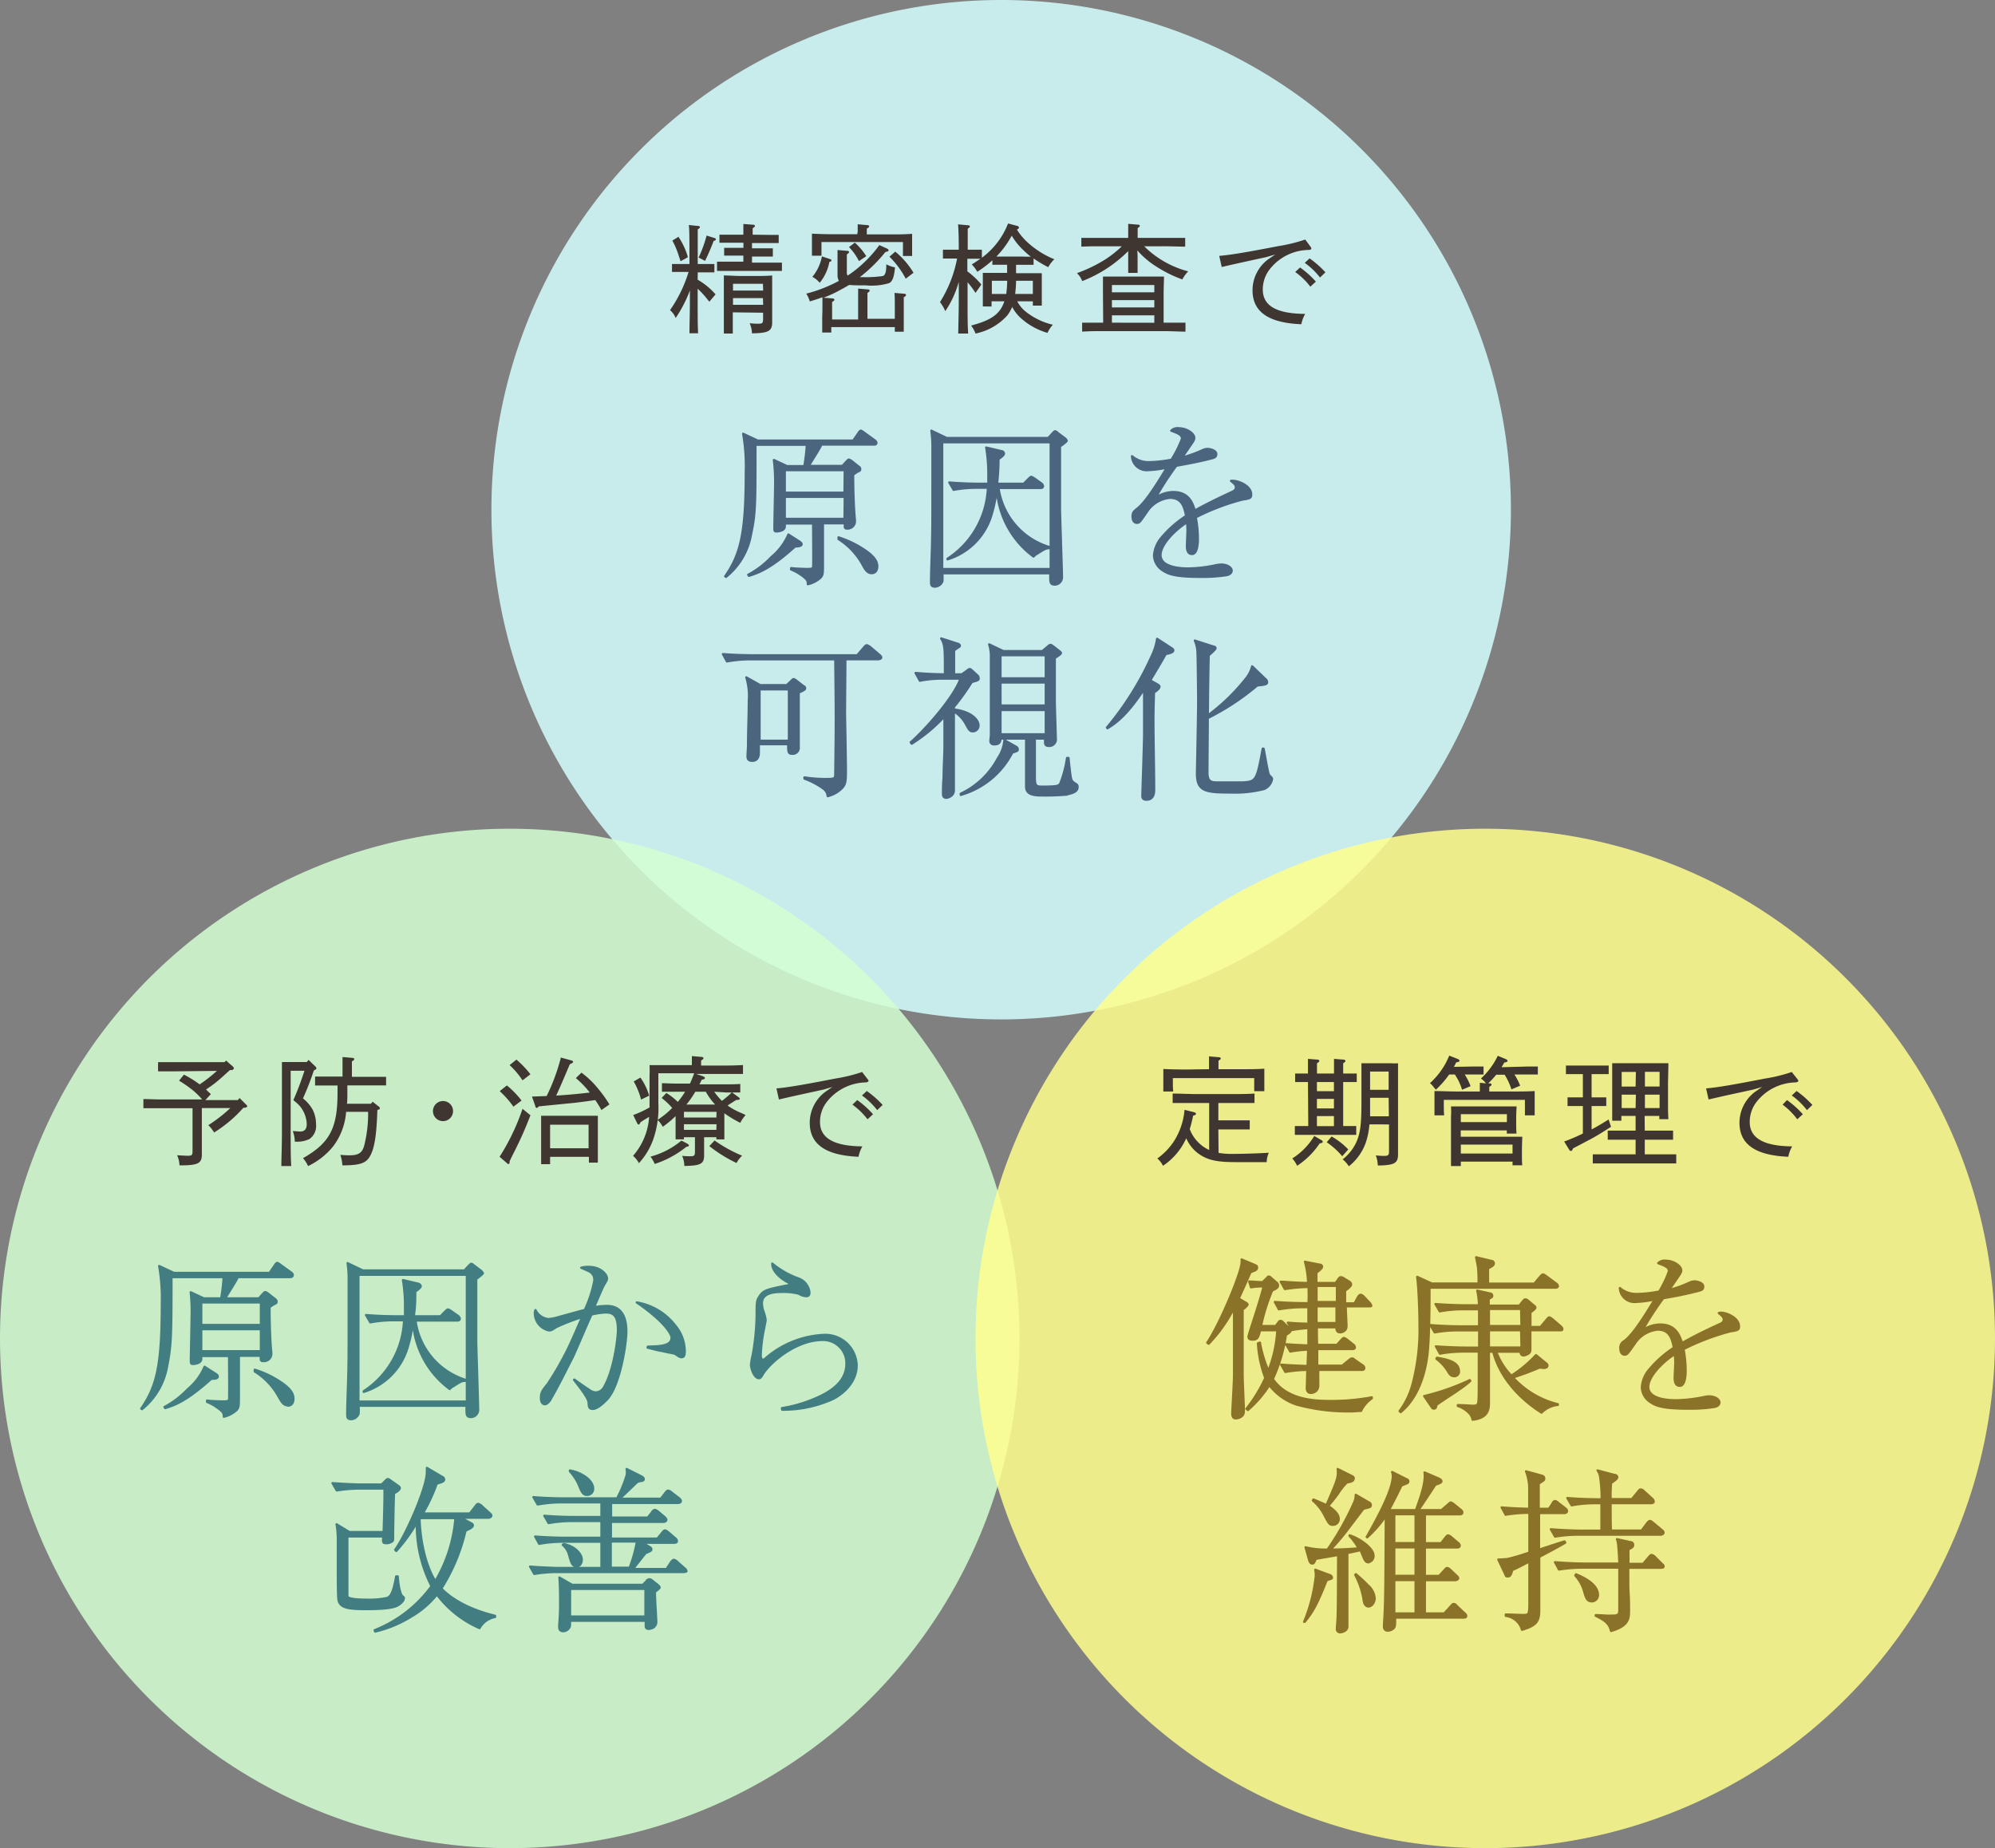 <svg xmlns="http://www.w3.org/2000/svg" viewBox="0 0 272 252"><rect x="0" y="0" width="272" height="252" fill="#808080" stroke="none"/><defs><style>.cls-1{fill:#d5ffff;}.cls-1,.cls-4,.cls-6{opacity:0.85;}.cls-2{fill:#403631;}.cls-3{fill:#4a657d;stroke:#4a657d;}.cls-3,.cls-5,.cls-7{stroke-linecap:round;stroke-linejoin:round;stroke-width:0.3px;}.cls-4{fill:#d4ffd2;}.cls-5{fill:#427d81;stroke:#427d81;}.cls-6{fill:#ffff8d;}.cls-7{fill:#8a7228;stroke:#8a7228;}</style></defs><g id="レイヤー_2" data-name="レイヤー 2"><g id="img"><path class="cls-1" d="M206,69.5A69.5,69.5,0,1,1,136.5,0,69.5,69.5,0,0,1,206,69.5Z"/><path class="cls-2" d="M95.12,38.14a9.31,9.31,0,0,1,2.44,2l-.85,1-.26-.32a11.82,11.82,0,0,0-1.33-1.45v1.37c0,2.34,0,3.47.06,4.7H94c0-1,.06-2.63.06-4.7V39.6a17.52,17.52,0,0,1-1.94,3.76,2.66,2.66,0,0,0-.77-1.07,18.44,18.44,0,0,0,2.53-5.21H92.9c-.53,0-.83,0-1.28,0V36c.37,0,.95,0,1.28,0H94v-.58c0-2.64,0-4.23-.09-4.74l1.26.13c.17,0,.25.06.25.16s-.08.18-.29.3c0,.57,0,.57,0,4.15V36h1c.48,0,.72,0,1.27,0v1.14l-1.27,0h-1ZM92.5,32.29a9.71,9.71,0,0,1,1.29,2.78l-1,.55L92.58,35a11.53,11.53,0,0,0-.91-2.2Zm4.9.16c.13,0,.21.12.21.2s-.08.12-.32.22a28.88,28.88,0,0,1-1.16,2.7l-.88-.45a17.89,17.89,0,0,0,1.09-3Zm7.51-.42h1.26v1.11c-.33,0-.83,0-1.26,0h-2.38v.72h1.56c.48,0,.72,0,1.28,0v1.12c-.34,0-.85,0-1.28,0h-1.56v.83H105c.64,0,.93,0,1.61,0v1.13c-.45,0-1.13,0-1.61,0H99.35c-.63,0-.92,0-1.59,0V35.68c.45,0,1.12,0,1.59,0h2v-.83H100c-.53,0-.84,0-1.27,0V33.79l1.27,0h1.36V33.1h-2c-.53,0-.83,0-1.27,0V32h3.26c0-.67,0-1.17,0-1.46l1.31.1c.17,0,.27.08.27.16s-.08.19-.31.32V32Zm-5,10.56v2.89H98.69c0-.62,0-2.13,0-3.13V40.7c0-2.64,0-2.64,0-3.14.63,0,1.55.07,2.4.07h1.81c1,0,1.61,0,2.38-.07,0,.42,0,.42,0,2.52v2c0,.27,0,1.16,0,1.65v.21c0,1.21-.51,1.48-2.76,1.51a3.61,3.61,0,0,0-.31-1.38,9.36,9.36,0,0,0,1.13.07c.62,0,.7-.08.7-.68v-.82Zm4.11-3.89H99.94v.92h4.11Zm0,1.95H99.94v.91h4.11Z"/><path class="cls-2" d="M112.13,42.37c0-.86,0-1.39,0-1.84-.48.18-1,.36-1.73.57a3.28,3.28,0,0,0-.48-1.06,19.54,19.54,0,0,0,4.45-1.74,1.65,1.65,0,0,1-.18-.83V35.59c0-1,0-1,0-1.5l1.28.11c.2,0,.29.07.29.16s-.08.18-.3.33V37.1a.74.74,0,0,0,.11.48,16.85,16.85,0,0,0,4.32-4.16l1,.45c.19.09.26.16.26.25s0,.16-.43.24a20.87,20.87,0,0,1-3.49,3.43h.42a16.86,16.86,0,0,0,2.7-.15c.35-.11.49-.56.49-1.6v0a4.22,4.22,0,0,0,1.19.42c-.14,1.36-.34,1.91-.82,2.15a8.31,8.31,0,0,1-3.15.3c-1,0-1.75,0-2.29-.06-.42.26-.86.5-1.31.74a16.1,16.1,0,0,1-2.18,1l1.2.1c.2,0,.28.08.28.18s-.08.17-.31.3v2.39H117V41.76c0-1.18,0-2,0-2.41l1.3.11c.17,0,.27.06.27.16s-.08.18-.3.32v3.53H122V42.11c0-1,0-1.74-.05-2.17l1.31.11c.17,0,.27.08.27.18s-.08.18-.31.3V43c0,1,0,1.8,0,2.23H122V44.6h-8.66v.74H112.1c0-.52,0-1.33,0-2.07Zm4.81-10.79c0-.51,0-.75,0-1l1.25.11c.21,0,.31.06.31.18s-.1.17-.32.3v.79h3c1.35,0,2.12,0,3.18-.08,0,.58,0,.88,0,1.24v.38c0,.45,0,.82,0,1.4h-1.25V33H112v1.87H110.7c0-.52,0-1,0-1.4V33.1c0-.37,0-.63,0-1.24.82.05,2.09.08,3.18.08h3Zm-3.73,3.76c.09,0,.14.09.14.17s0,.14-.27.2a6.31,6.31,0,0,1-1.32,2.85,3.32,3.32,0,0,0-1-.81,6.15,6.15,0,0,0,1.3-2.79Zm3.34-2.26a8.88,8.88,0,0,1,1.56,1.85l-1,.67a7.62,7.62,0,0,0-1.36-1.91ZM123.49,38A12.36,12.36,0,0,0,121.27,35l.79-.69a11.18,11.18,0,0,1,2.49,2.88Z"/><path class="cls-2" d="M138.69,41.08a4.49,4.49,0,0,0,1.27,1.5,9.38,9.38,0,0,0,3.59,1.7,4.09,4.09,0,0,0-.73,1.11,9.11,9.11,0,0,1-3.75-2.12A5.6,5.6,0,0,1,138,41.85a4.87,4.87,0,0,1-.69,1.19A7.93,7.93,0,0,1,133,45.48a4,4,0,0,0-.6-1.09c2.14-.56,3.3-1.19,4-2.2a4.09,4.09,0,0,0,.53-1.11h-1.74v.71H134c0-.37,0-.92,0-1.71V38.62c0-.69,0-1,0-1.41.56,0,1.06,0,1.76,0h1.55V36.1h-.74c-.53,0-.84,0-1.27,0v-.61a14.27,14.27,0,0,1-2.06,1.57,4.17,4.17,0,0,0-.75-1c.41-.26.81-.52,1.19-.78h-1.79V37a10.66,10.66,0,0,1,1.91,1.8L133,39.94a11.84,11.84,0,0,0-1.08-1.45v2.3c0,2.4,0,3.49.08,4.69h-1.35c0-1,.07-2.62.07-4.69V38.43a13.66,13.66,0,0,1-1.84,4,5.88,5.88,0,0,0-.72-1.24,17.13,17.13,0,0,0,2.33-5.94h-1.93v-1.2c.36,0,.94,0,1.27,0h.89c0-1.9-.05-3-.1-3.46l1.38.13c.15,0,.23.06.23.16s-.07.16-.29.31c0,.48,0,.54,0,2.86h.66c.48,0,.72,0,1.27,0v1.09a10.51,10.51,0,0,0,3.57-4.67l1.2.32c.15,0,.29.16.29.25s-.14.23-.29.25a8.47,8.47,0,0,0,1.64,1.92,12.2,12.2,0,0,0,3.47,2.14,4.16,4.16,0,0,0-.83,1.08,15.75,15.75,0,0,1-2-1.19v.87c-.34,0-.85,0-1.29,0h-1.1v1.14h1.73c.79,0,1.14,0,1.78,0,0,.29,0,.91,0,1.41V40c0,.85,0,1.25,0,1.67h-1.22v-.58Zm-1.5-1a13.74,13.74,0,0,0,.13-1.8h-2.09v1.8ZM139.63,35h.92a9.57,9.57,0,0,1-1-.87,8.65,8.65,0,0,1-1.61-2,12.46,12.46,0,0,1-1.7,2.43c-.13.14-.26.29-.39.42h3.76Zm1.19,3.28h-2.29c0,.59-.05,1.2-.12,1.8h2.41Z"/><path class="cls-2" d="M155.1,34.85c0,1.07,0,1.89,0,2.36h-1.28c0-.56,0-1.33,0-2.36v-.61a18.13,18.13,0,0,1-6.27,4.09,2.88,2.88,0,0,0-.72-1.09,18.88,18.88,0,0,0,3.18-1.46,14,14,0,0,0,2.94-2.2h-2.65c-1.19,0-1.7,0-2.87.05V32.44c.65,0,2,0,2.87,0h3.52c0-.91,0-1.55,0-1.92l1.3.11c.2,0,.28.06.28.16s-.08.18-.29.31c0,.3,0,.65,0,1.34h3.6c1.17,0,1.88,0,2.88,0v1.19c-.76,0-2-.05-2.88-.05H156A13.24,13.24,0,0,0,162,37a5.19,5.19,0,0,0-.8,1.1,17.14,17.14,0,0,1-3.46-1.7,11.71,11.71,0,0,1-2.68-2.26Zm-4.72,5.41c0-1.28,0-1.81,0-2.55.43,0,.82,0,1.36,0h5.6c.61,0,.88,0,1.36,0,0,.53-.05,1.56-.05,2.55V44h.1c1.17,0,1.88,0,2.88,0v1.22c-.76,0-2-.07-2.88-.07h-8.34c-1.19,0-1.7,0-2.87.07V44c.65,0,2,0,2.87,0h0Zm7-.4v-1H151.6v1Zm0,2.06v-1H151.6v1Zm0,2.09V43H151.6v1Z"/><path class="cls-2" d="M178.67,33.63a.45.45,0,0,1,.12.25c0,.13-.12.18-.38.2a6.85,6.85,0,0,0-5.24,2.57,4.43,4.43,0,0,0-1,2.82c0,2.06,1.57,3.3,5.78,3.33a4.84,4.84,0,0,0-.53,1.41c-4.77-.19-6.65-1.89-6.65-4.64a5.27,5.27,0,0,1,2.09-4.18l1-.69-1.22.36c-2.07.45-4.08.88-6.07,1.35l-.34-1.52c1.62-.14,3.54-.46,8.05-1.33a22,22,0,0,0,3.68-.9Zm-1.42,2.84a12.94,12.94,0,0,1,2.16,1.93l-.76.69a9.46,9.46,0,0,0-2.06-2Zm1.3-1.24a13.13,13.13,0,0,1,2.16,1.9l-.74.71a10.22,10.22,0,0,0-2.08-2Z"/><path class="cls-3" d="M119.15,60.62H112c-.26.53-.41.77-1.73,2.91h4.59l.53-.58c.19-.19.24-.28.36-.28a1.14,1.14,0,0,1,.36.19l.91.72c.19.14.26.21.26.38s0,.19-.26.31-.41.27-.7.44c0,1.89.08,4.6.24,6.19v.29a1,1,0,0,1-1,.88c-.41,0-.41-.07-.36-.72h-3v5.38c0,1.46,0,1.63-.29,2a3.78,3.78,0,0,1-1.77.93c0-.38,0-.62-.82-1.2a6.59,6.59,0,0,0-1.46-.81v-.19c.6.09,2,.12,2.13.12.48,0,.82,0,.87-.27s0-5.57,0-5.93H107c0,.08,0,.36,0,.41,0,.55-.82.67-1.08.67s-.34,0-.34-.4c0-.94.1-5,.1-5.84a25.16,25.16,0,0,0-.17-3.5l1.8.84h2.35a24.67,24.67,0,0,0,.34-2.91H103c0,.05,0,.24,0,.29,0,7.92,0,9.12-.6,11.91a9.51,9.51,0,0,1-3.41,5.81l-.12-.08c2.14-3.07,2.81-6,2.81-14.2a25.9,25.9,0,0,0-.36-5.24l2,.94h13l.7-1c.07-.14.24-.36.36-.36a1.89,1.89,0,0,1,.46.29l1.39,1c.12.1.26.19.26.39S119.29,60.62,119.15,60.62ZM108.4,74.52c-3.19,2.88-4.83,3.55-6.29,4l-.1-.15a12.47,12.47,0,0,0,3.17-2.42,8.27,8.27,0,0,0,2.31-3.07l1.56,1c.16.12.24.21.24.33C109.29,74.47,108.81,74.5,108.4,74.52Zm6.77-10.41H107v3.07h8.14Zm0,3.64H107v3h8.14Zm3.67,10.4c-.6,0-.89-.53-1.22-1.13a9.62,9.62,0,0,0-3.29-3.51v-.24a13.84,13.84,0,0,1,3.79,1.88c1,.72,1.49,1.34,1.49,2.08C119.61,77.64,119.44,78.15,118.84,78.15Z"/><path class="cls-3" d="M144.52,60.86c0,.89,0,7.9,0,8.6,0,.45.27,8.52.27,9.17a1,1,0,0,1-.94,1.08c-.69,0-.67-.29-.65-1.54H128.49a9.1,9.1,0,0,1,0,1.1,1.16,1.16,0,0,1-1,.72c-.55,0-.55-.31-.55-.64,0-1.54.12-4,.14-5.55.05-2.3.05-2.33.05-13.08a15.51,15.51,0,0,0-.15-2l2.09,1h13.85l.63-.68s.24-.24.28-.24a.55.55,0,0,1,.34.2l1.06.79s.21.21.21.31S144.83,60.67,144.52,60.86Zm-1.27-.55H128.46V77.59h14.79Zm-2,15.27a3.18,3.18,0,0,0-.34.31,12.36,12.36,0,0,1-5-9.29,19.38,19.38,0,0,1-.81,3.87,9,9,0,0,1-5.91,5.8v-.09a12.12,12.12,0,0,0,5.5-9.67h-1.61a17.32,17.32,0,0,0-3.07.28l-.58-1c1.25.1,2.76.17,4,.17h1.32c0-.31,0-.72,0-1.34a22.34,22.34,0,0,0-.29-3.6l2.11.5c.12,0,.31.14.31.34s-.45.55-.74.72c0,.91-.05,2-.19,3.38h3.62l.65-.65c.24-.24.31-.29.38-.29s.22.08.46.24l.91.65a.58.58,0,0,1,.24.36c0,.27-.26.27-.36.27h-5.71A9.88,9.88,0,0,0,143,74.57v.17C142.53,74.79,142.46,74.83,141.28,75.58Z"/><path class="cls-3" d="M161.15,59.83c0-.53-.43-.72-1.46-1.1a1.17,1.17,0,0,1,1-.34c1.18,0,2.14.77,2.14,1.3,0,.12,0,.29-.34.77-.19.29-1.13,1.65-1.32,1.92a16.79,16.79,0,0,0,2.78-1,2,2,0,0,1,.65-.17c.36,0,1.23.19,1.23.7s-.39.52-.94.67c-1.66.41-2.54.57-4.51.93a41.79,41.79,0,0,0-2.83,4.37,4.32,4.32,0,0,1,2.4-.79c2.2,0,2.66,1.58,2.95,2.52C164,69,165.3,68.31,168,67.06c.31-.15.5-.29.5-.63s-.29-.55-.67-.86a1.19,1.19,0,0,1,.38,0c.51,0,2.38.6,2.38,1.87,0,.51-.26.53-1.2.68a31.58,31.58,0,0,0-6.36,2.42,15.13,15.13,0,0,1,.29,3c0,.24,0,2-.79,2s-.7-1-.7-1.3c0-.09.07-1.58.07-1.89a9.45,9.45,0,0,0-.07-1.13c-1.85,1.2-3.6,3.12-3.6,4.46,0,1.78,3,1.83,3.82,1.83a19.26,19.26,0,0,0,3.72-.44,4,4,0,0,1,.76-.09c.75,0,1.4.38,1.4.84,0,.14-.1.48-.68.6a21.45,21.45,0,0,1-3.5.24c-3.65,0-4.51-.41-5.26-.91a2.53,2.53,0,0,1-1.15-2,4.24,4.24,0,0,1,.84-2.23,15.15,15.15,0,0,1,3.53-3.17c-.26-1.41-.67-2.47-2.21-2.47a4.22,4.22,0,0,0-3.12,1.9c-.93,1.34-1,1.51-1.37,1.51-.57,0-.6-.7-.6-.87,0-.55.2-.69.56-1,1.2-.86,2.92-3.67,4.12-5.66a13.64,13.64,0,0,1-2.52.34,2,2,0,0,1-2.23-1.9,3.47,3.47,0,0,0,2.28.82,17.4,17.4,0,0,0,3.1-.34A15.72,15.72,0,0,0,161.15,59.83Z"/><path class="cls-3" d="M119.78,89.89h-4.52c0,1.18-.05,6.36-.05,7.42,0,.12.12,6.36.12,7.56,0,1.48,0,2-.48,2.54a4.06,4.06,0,0,1-2,1.15,1.42,1.42,0,0,0-.55-1,10.61,10.61,0,0,0-2.62-1.39V106a18.48,18.48,0,0,0,2.91.22c1.27,0,1.29-.07,1.29-.74.1-7.44.08-8.26,0-15.58H102.21a17.72,17.72,0,0,0-3.1.29l-.55-1c1.8.14,3.53.16,4,.16h14.31l.93-1.08c.19-.21.27-.29.39-.29s.43.24.45.24l1.28,1.09s.23.19.23.35S119.85,89.89,119.78,89.89ZM108.9,94.43c0,1.2,0,4.32,0,6.07,0,.21,0,1.15,0,1.34a.82.82,0,0,1-.89.94c-.55,0-.55-.27-.55-1.3h-4v1.11c0,.31,0,1.15-.92,1.15-.62,0-.62-.43-.62-.65s.07-1.3.07-1.51c0-2,.1-4,.1-6a8.62,8.62,0,0,0-.34-3.22l1.9,1.06h3.62l.58-.55c.24-.22.24-.27.36-.27a.87.87,0,0,1,.36.2l.86.67c.27.17.34.21.34.36S109.74,94.07,108.9,94.43ZM107.56,94h-4v7h4Z"/><path class="cls-3" d="M132.49,93a32.06,32.06,0,0,1-2.44,3.41v.34a5.74,5.74,0,0,1,2.11.6c.91.5,1.25,1.12,1.25,1.53a.78.78,0,0,1-.77.84c-.39,0-.53-.21-.91-.91A4.58,4.58,0,0,0,130.05,97v3.48c0,2,0,3.89,0,4.49,0,.41,0,2.38,0,2.81,0,.79-.86,1-1,1-.48,0-.48-.31-.48-.65s0-1.42.08-2c0-1.46.12-3.26.12-4.44v-4a21.55,21.55,0,0,1-4.47,3.72l-.14-.19c1.8-1.56,5.83-6,6.79-8.69h-2.47a16.25,16.25,0,0,0-3.07.29l-.58-1.06c1.15.1,2.4.17,4,.19,0-3.65,0-4-.51-4.9l2.19.7c.24.07.36.17.36.29s-.1.17-.17.21a5.73,5.73,0,0,0-.62.44c0,.45,0,2.73,0,3.26h1.06l.69-.5c.17-.12.27-.22.39-.22s.19.1.36.24l.65.6a.44.44,0,0,1,.19.36C133.48,92.72,133.38,92.75,132.49,93Zm5.5,9.67a11.38,11.38,0,0,1-7,5.72v-.17a11.07,11.07,0,0,0,5.06-4.83,5.13,5.13,0,0,0,.89-2.47l1.61.91a.37.37,0,0,1,.21.36C138.78,102.37,138.71,102.39,138,102.63Zm7.51,5.67a33.84,33.84,0,0,1-3.6.12c-2,0-2-.77-2-1.39,0-1.25,0-5,0-6.36h-3.5c0,.24,0,.79-.82.79-.46,0-.55-.27-.55-.48s.07-.67.07-.79c0-.36,0-.75,0-1.13,0-1.49,0-8.11,0-9.46a5.48,5.48,0,0,0-.24-1.78l1.94.92h5.31l.72-.6c.14-.12.26-.24.4-.24s.25.12.39.21l.77.6c.12.1.26.2.26.31s-.5.46-.84.65c0,3,0,5,0,5.91,0,.48.14,5,.14,5.09a.88.88,0,0,1-.89,1c-.6,0-.6-.21-.57-1h-1.4c0,.86,0,4.29,0,4.84,0,1.42,0,1.71.91,1.71,2.24,0,2.31-.1,2.55-.41a15.61,15.61,0,0,0,.93-3.5l.2,0c.26,2.52.31,2.81.45,3.07a1.21,1.21,0,0,0,.46.41c.21.12.33.22.33.46S146.9,108.06,145.5,108.3Zm-2.92-19h-6.17v3.15h6.17Zm0,3.72h-6.17V96.2h6.17Zm0,3.75h-6.17v3.31h6.17Z"/><path class="cls-3" d="M158.94,89.17c-.33.6-.67,1.2-2.11,3.6l.94.53c.19.12.31.19.31.31,0,.29-.31.5-.75.82,0,.93-.07,1.84-.07,3.72,0,2.64.1,6.86.1,9.48,0,.4,0,1.41-1.06,1.41-.55,0-.55-.36-.55-.57s.24-7.23.24-8.36c0-1.53,0-4.77,0-6.12-1.23,1.78-2.74,4-5,5.31l-.07-.1a42.07,42.07,0,0,0,6.1-9.74,8.11,8.11,0,0,0,.74-2.36l2,1.3c.14.1.21.17.21.27C160,89,159.13,89.15,158.94,89.17Zm13.42,18.41a15.73,15.73,0,0,1-4.56.48c-3.48,0-4.61-.17-4.61-2.62,0,0,.17-8.23.17-9.79,0-.34-.05-6.05-.1-6.79a4.3,4.3,0,0,0-.36-1.52l2.55.82c.16,0,.28.1.28.24s-.72.79-.93.94c-.07,2.71-.1,5.49-.12,8.21A27.54,27.54,0,0,0,170,92.36a4.37,4.37,0,0,0,.72-1.51l1.8,1.73a.55.55,0,0,1,.24.43c0,.29-.22.34-1.35.46a33.72,33.72,0,0,1-6.74,4.44c0,1-.05,7.24-.05,7.39,0,1.29.48,1.39,1.42,1.39.52,0,2.85,0,3.31,0,1.94-.1,2-.24,2.81-4.61h.12c.12.55.55,3.1.69,3.46.05.14.1.19.36.45a.33.33,0,0,1,.1.24A1.81,1.81,0,0,1,172.36,107.58Z"/><path class="cls-4" d="M139,182.5A69.5,69.5,0,1,1,69.5,113,69.5,69.5,0,0,1,139,182.5Z"/><path class="cls-2" d="M23.78,146.08c-.9,0-1.3,0-2.23,0v-1.25c.59,0,1.59,0,2.23,0h6.83l.21-.22.91.8c.1.1.16.18.16.26s-.12.21-.3.24l-.24,0c-.6.53-1.18,1.08-1.79,1.58s-1,.74-1.47,1.07l.66.63L28,150h4.42l.24-.28.9.9c.11.1.15.15.15.21s-.08.18-.31.21l-.21,0a17.9,17.9,0,0,1-4,3.38,4.43,4.43,0,0,0-.79-1,19.91,19.91,0,0,0,3-2.33H27.52v3c0,.83,0,1.62,0,2.34,0,.37,0,.77,0,1,0,1.2-.54,1.47-2.91,1.47h-.14a3.65,3.65,0,0,0-.32-1.38c1.19.07,1.19.07,1.49.07.53,0,.61-.1.61-.65v-5.83H21.8c-.91,0-1.31,0-2.25,0v-1.25c.6,0,1.6.05,2.25.05h5.76a10.2,10.2,0,0,0-1.42-1.37,18.91,18.91,0,0,0-1.73-1.19l.67-.82a14.71,14.71,0,0,1,2.14,1.33,20.78,20.78,0,0,0,2.36-1.84Z"/><path class="cls-2" d="M43,145.42a.35.35,0,0,1,.14.22c0,.12-.06.18-.35.32a39.56,39.56,0,0,1-1.48,3.81,5.4,5.4,0,0,1,1.29,1.48,4.44,4.44,0,0,1,.49,2.06,2.16,2.16,0,0,1-.9,2,3.87,3.87,0,0,1-2,.35,4.18,4.18,0,0,0-.27-1.43c.29,0,.76.06,1,.06.59,0,.9-.33.9-1a4,4,0,0,0-1.56-3.06L40,150a40.49,40.49,0,0,0,1.51-4H39.63v8.29c0,2.38,0,3.49.08,4.7H38.36c0-1.07.08-2.69.08-4.7v-8.06c0-.66,0-1,0-1.42.35,0,.69,0,1.15,0h2.24l.24-.29Zm8.64,5.46a.31.31,0,0,1,.15.24c0,.1,0,.11-.34.24-.11,3.49-.4,5.29-1.05,6.37-.54.9-1.41,1.17-3.72,1.17a5.33,5.33,0,0,0-.28-1.43c.61.05.92.06,1.27.06,1.22,0,1.74-.35,2-1.38a17.87,17.87,0,0,0,.52-4.55h-3a8.87,8.87,0,0,1-1.79,4.74A9.93,9.93,0,0,1,42,159a4.19,4.19,0,0,0-.69-1.08c3.65-2.07,4.71-4.09,4.71-8.91v-1H44.24c-.54,0-.85,0-1.28,0v-1.22l1.28,0H46.7v-1.66c0-.51,0-.75,0-1l1.3.11c.19,0,.3.08.3.18s-.08.17-.32.3v2.11h3.38c.48,0,.72,0,1.28,0V148c-.34,0-.85,0-1.28,0h-4v1c0,.5,0,1-.05,1.5h3.27l.22-.28Z"/><path class="cls-2" d="M61.77,151.49a1.37,1.37,0,1,1-1.37-1.36A1.37,1.37,0,0,1,61.77,151.49Z"/><path class="cls-2" d="M72.32,152.07a49.67,49.67,0,0,1-2.06,4.69c-.53,1.05-.53,1.05-.78,1.59v.16c0,.12-.06.2-.16.2s-.11,0-.21-.12l-1-.86a29.47,29.47,0,0,0,3.13-6.54ZM69.11,148a12.82,12.82,0,0,1,2,2.06L70,150.9a12.78,12.78,0,0,0-1.87-2.12Zm1.3-3.52a13.86,13.86,0,0,1,1.91,2l-1.08.83a11.07,11.07,0,0,0-1.76-2.08ZM82,151.36a14.62,14.62,0,0,0-.84-1.36c-1.7.24-2.71.38-3.71.46l-4,.4c-.14.17-.21.21-.27.21S73,151,73,150.86l-.47-1.34,2-.07a26.94,26.94,0,0,0,1.94-5.25l1.5.41a.24.24,0,0,1,.17.18c0,.1-.14.19-.45.32-1,2.36-1.23,2.91-1.86,4.28,1.53-.1,3-.23,4.58-.42l-.45-.55A13.64,13.64,0,0,0,78.51,147l.77-.74a12.51,12.51,0,0,1,2.39,2.33,16.86,16.86,0,0,1,1.42,2ZM75,157.74v1H73.78c0-.65,0-1.43,0-2.82v-1.22c0-1.27,0-1.82,0-2.56.42,0,.81,0,1.37,0h5c.61,0,.88,0,1.36,0,0,.51,0,.51,0,2.56v1c0,1.48,0,2.12,0,2.83H80.29v-.79Zm5.25-4.38H75v3.21h5.25Z"/><path class="cls-2" d="M97.38,148.86a8.92,8.92,0,0,0,1.05,1.25,14.78,14.78,0,0,0,1.36-1.17l.95.7c.08.07.13.13.13.18s-.12.16-.28.16h-.2c-.34.21-1.13.71-1.19.76.19.14.4.27.61.4a9.55,9.55,0,0,0,1.38.67l.47.23a5.07,5.07,0,0,0-.73,1.06,15.67,15.67,0,0,1-2.17-1.3v1.89c0,.85,0,1.24,0,1.67H97.67v-.3H96v.56c0,.27,0,1.16,0,1.72v.19c0,1.16-.46,1.42-2.7,1.45a3.41,3.41,0,0,0-.3-1.38,9,9,0,0,0,1.08.06c.59,0,.67-.08.67-.66v-1.94H93.25v.29H92.11c0-.39,0-.92,0-1.71v-1.46a13,13,0,0,1-1.75,1.46,3.68,3.68,0,0,0-.71-.94,11.72,11.72,0,0,0,2-1.63,10,10,0,0,0-1.44-1.36l.64-.68a8.22,8.22,0,0,1,1.56,1.22,11.43,11.43,0,0,0,1-1.39H92.17c-.77,0-1.12,0-1.92,0v-1.16c.48,0,1.3.05,1.92.05h1.9c.21-.47.4-.93.58-1.41H89.76v4.09a13,13,0,0,1-.65,4.79,9.4,9.4,0,0,1-2,3.38,3.6,3.6,0,0,0-.8-1,8.9,8.9,0,0,0,2.19-5.32c-.12.08-.34.23-.68.42l-.48.31c-.11.24-.18.32-.27.32s-.16-.08-.21-.2l-.53-1.09A14.07,14.07,0,0,0,88.56,151c0-.21,0-.43,0-.66v-3.69a14.17,14.17,0,0,0,0-1.42c.53,0,1.08,0,1.77,0h4V145c0-.51,0-.75,0-1l1.27.11c.19,0,.31.08.31.18s-.1.18-.32.31v.69H98.1c1.29,0,2.09,0,3.2-.07v1.22c-.82,0-2.26,0-3.2,0H94.92l.9.3c.18.07.29.16.29.26s-.06.16-.43.22c-.11.23-.21.44-.32.63H99c.81,0,1.27,0,1.93-.05v1.16c-.5,0-1.4,0-1.93,0Zm-10.07-1.93a8.21,8.21,0,0,1,1.2,2.47l-1.11.53a9.58,9.58,0,0,0-1-2.47Zm6.38,9c.17.11.24.17.24.25s-.1.16-.36.2a13.56,13.56,0,0,1-4.3,2.33,5.48,5.48,0,0,0-.58-1,11,11,0,0,0,4.22-2.19Zm4-4.33H93.25v.78h4.42Zm0,1.69H93.25v.77h4.42Zm-2.89-4.43a14,14,0,0,1-1.21,1.75h3.91a8.88,8.88,0,0,1-1.27-1.75Zm2.63,6.65a19.16,19.16,0,0,0,3.75,2.07,3.9,3.9,0,0,0-.76,1,19,19,0,0,1-3.71-2.31Z"/><path class="cls-2" d="M118.29,147.14c.1.13.13.19.13.25s-.13.18-.38.2a6.92,6.92,0,0,0-5.24,2.57,4.39,4.39,0,0,0-1,2.83c0,2,1.57,3.29,5.78,3.32a4.54,4.54,0,0,0-.53,1.42c-4.77-.2-6.65-1.9-6.65-4.65a5.27,5.27,0,0,1,2.09-4.18l1-.69-1.22.36c-2.07.45-4.08.88-6.07,1.35l-.34-1.51c1.62-.15,3.54-.47,8-1.34a22,22,0,0,0,3.68-.9ZM116.88,150a12.9,12.9,0,0,1,2.15,1.93l-.75.69a9.94,9.94,0,0,0-2.06-2Zm1.3-1.24a13.62,13.62,0,0,1,2.16,1.9l-.74.71a10.22,10.22,0,0,0-2.08-2Z"/><path class="cls-5" d="M39.56,174.14H32.43c-.26.53-.41.76-1.73,2.9h4.59l.52-.58c.2-.19.24-.28.36-.28a1,1,0,0,1,.36.19l.92.72c.19.14.26.22.26.38s0,.2-.26.32-.41.26-.7.43c0,1.89.07,4.61.24,6.19v.29a1,1,0,0,1-1.06.89c-.4,0-.4-.08-.36-.72h-3v5.37c0,1.47,0,1.63-.29,2a3.89,3.89,0,0,1-1.77.94c0-.39,0-.63-.82-1.2a6.14,6.14,0,0,0-1.46-.82v-.19c.6.09,2,.12,2.13.12.48,0,.82,0,.87-.27s0-5.56,0-5.92H27.44c0,.07,0,.36,0,.4,0,.56-.82.68-1.08.68s-.34,0-.34-.41c0-.94.1-5,.1-5.83A25.23,25.23,0,0,0,26,176.2l1.8.84h2.35a24.63,24.63,0,0,0,.34-2.9H23.38s0,.24,0,.28c0,7.93-.05,9.13-.6,11.91a9.56,9.56,0,0,1-3.41,5.81l-.12-.07c2.14-3.08,2.81-6,2.81-14.21a25.9,25.9,0,0,0-.36-5.24l2,.94H36.75l.7-1c.07-.15.24-.36.36-.36a1.6,1.6,0,0,1,.45.28l1.39,1c.12.1.27.19.27.39S39.7,174.14,39.56,174.14ZM28.81,188c-3.2,2.88-4.83,3.56-6.29,4l-.1-.15a12.42,12.42,0,0,0,3.17-2.42,8.09,8.09,0,0,0,2.3-3.07l1.56,1c.17.12.24.21.24.33C29.69,188,29.21,188,28.81,188Zm6.76-10.41H27.44v3.07h8.13Zm0,3.65H27.44v3h8.13Zm3.68,10.39c-.6,0-.89-.53-1.23-1.13a9.43,9.43,0,0,0-3.29-3.5v-.24a13.47,13.47,0,0,1,3.8,1.87c1,.72,1.48,1.34,1.48,2.09C40,191.15,39.85,191.66,39.25,191.66Z"/><path class="cls-5" d="M64.93,174.38c0,.88,0,7.89,0,8.59,0,.46.26,8.52.26,9.17a1,1,0,0,1-.93,1.08c-.7,0-.67-.29-.65-1.54H48.89a6.23,6.23,0,0,1,0,1.11,1.15,1.15,0,0,1-1,.72c-.55,0-.55-.32-.55-.65,0-1.54.12-4,.15-5.55.05-2.3.05-2.32.05-13.08a15.28,15.28,0,0,0-.15-2l2.09,1H63.32l.62-.67c.05,0,.24-.24.29-.24a.54.54,0,0,1,.34.19l1.05.79c0,.05.22.22.22.31S65.24,174.18,64.93,174.38Zm-1.28-.56H48.87v17.29H63.65Zm-2,15.27a3.18,3.18,0,0,0-.34.31,12.36,12.36,0,0,1-5-9.29,19.22,19.22,0,0,1-.81,3.87,9,9,0,0,1-5.91,5.81v-.1a12.13,12.13,0,0,0,5.5-9.67H53.55a17.55,17.55,0,0,0-3.07.29l-.58-1c1.25.1,2.76.17,4,.17h1.32c0-.31,0-.72,0-1.34a22.22,22.22,0,0,0-.28-3.6l2.11.5c.12.05.31.15.31.34s-.46.55-.74.72c0,.91,0,2-.2,3.38h3.63l.65-.65c.24-.24.31-.28.38-.28s.22.07.46.24l.91.64a.58.58,0,0,1,.24.36c0,.27-.27.27-.36.27H56.65a9.86,9.86,0,0,0,6.74,8.06v.17C62.93,188.3,62.86,188.35,61.69,189.09Z"/><path class="cls-5" d="M78.32,188.11c.67.5,1.58,1.12,2.06,1.44a1.58,1.58,0,0,0,.89.31,1.33,1.33,0,0,0,1.08-.72c1.42-2.45,1.9-6.87,1.9-7.75,0-1.68-.39-2.43-1.61-2.43a9.29,9.29,0,0,0-2,.29c-.43.91-2.16,5-2.57,5.86-1,1.92-2,4-3,5.68,0,.08-.41.68-.77.68s-.55-.32-.55-.89c0-.75.26-1.06.91-1.85a42.5,42.5,0,0,0,2.47-4.22c.87-1.68,2-4.44,2.24-4.92A27.58,27.58,0,0,0,75.75,181c-.48.34-.6.41-.89.41A2.42,2.42,0,0,1,72.92,179a.72.72,0,0,1,.09-.37,2.25,2.25,0,0,0,1.73,1.23,7,7,0,0,0,1.54-.31c2-.55,2-.55,3.45-.94a16.77,16.77,0,0,0,1.3-4,1.26,1.26,0,0,0-.79-1.3l-1-.45a3.36,3.36,0,0,1,1-.12c1.7,0,2.52,1.08,2.52,1.56,0,.21,0,.24-.46,1-.24.44-1.1,2.53-1.3,2.93a11.71,11.71,0,0,1,1.76-.16c2.49,0,2.64,2.42,2.64,3.55,0,1.44-.82,7.17-2.57,9.12-.31.33-1.3,1.37-2,1.37-.52,0-.55-.29-.57-.72s-.12-.87-2-3.24Zm10-4.49c1.63-.05,3.24-.07,3.24-1.23,0-.55-1.13-2.32-4.75-4.8a8.31,8.31,0,0,1,5.21,3.1,5.5,5.5,0,0,1,1.34,3.55c0,.53-.09.82-.43.82-.19,0-.29-.05-.79-.39-.29-.19-.48-.12-2-.48-.19,0-1.25-.28-1.85-.43Z"/><path class="cls-5" d="M106.61,192a18.61,18.61,0,0,0,4.37-1.25c2.45-1,4.42-2.45,4.42-4.8a3.17,3.17,0,0,0-3.27-3.24c-3.6,0-7.2,3.1-8.16,4.73-.21.34-.28.48-.5.48-.63,0-1.08-1.3-1.08-1.87a11.31,11.31,0,0,1,.24-1.32,33.37,33.37,0,0,0,.53-5.31c0-1.87,0-2.06.38-2.64.58-.86.91-.93,3.87-1.53a.2.2,0,0,0,.21-.2c0-.12-.12-.16-.43-.33-.5-.29-1.94-1.27-1.9-2.43a11.93,11.93,0,0,0,3.48,2,2.27,2.27,0,0,1,1.59,1.94c0,.48-.24.51-.46.51a2.22,2.22,0,0,1-1-.34,8,8,0,0,0-2.14-.24c-.93,0-2.88,0-2.88,1.56a3.7,3.7,0,0,0,.24,1.18,5.2,5.2,0,0,1,.27,1.1c0,.1-.17.89-.19,1.06a20.86,20.86,0,0,0-.48,3.79c0,.29.09.55.31.55,0,0,.12,0,.29-.14a13,13,0,0,1,7.94-3.24,4.28,4.28,0,0,1,4.54,4.17c0,2.45-2.14,4.06-3.32,4.61a16.52,16.52,0,0,1-6.84,1.42Z"/><path class="cls-5" d="M54.17,218.93c-.86.46-3.17.48-4.22.48-2.45,0-3.55-.17-3.79-1.2-.1-.43-.1-3.1-.1-3.74s0-4.08,0-4.83a13.82,13.82,0,0,0-.17-1.8l1.75,1.06H52.3c.07-1.88.14-4.66.12-5.93H49a19.43,19.43,0,0,0-3.09.26l-.58-1c1.8.14,3.55.19,4,.19h2.71l.55-.55c.19-.19.24-.19.29-.19s.12,0,.36.19l1.06.74c.16.12.21.22.21.29,0,.27-.45.53-.79.72-.05,1.11-.12,4.64-.12,5.84,0,.55,0,.6-.14.72a1.3,1.3,0,0,1-.77.24c-.5,0-.5-.12-.43-.92H47.36c0,.72,0,7.9,0,8.09s.1.53,2.69.53a11.22,11.22,0,0,0,2.76-.24c.43-.19.81-.65,1.2-2.93h.22c0,.27.19,2.31.62,2.69.21.17.21.17.21.26C55.08,218.21,54.68,218.67,54.17,218.93ZM65.38,222a14.5,14.5,0,0,1-5.81-4.58A12.65,12.65,0,0,1,56,220.47a16.36,16.36,0,0,1-4.85,2l-.07-.19a17.58,17.58,0,0,0,7.75-6,18.25,18.25,0,0,1-2-8.66,22.38,22.38,0,0,1-2.8,3.86l-.15-.16c1.54-2.16,4.32-8.53,4.32-10.59,0-.17,0-.31,0-.58l2.13,1.25a.36.36,0,0,1,.22.36c0,.27-.46.39-1,.53a23.73,23.73,0,0,1-1.9,4.08h6.41l.77-1c.1-.14.24-.31.36-.31a1,1,0,0,1,.46.26l1.1,1c.14.12.24.22.24.36s-.26.27-.36.27H62.84l1.37.74c.12.05.26.15.26.29,0,.29-.46.48-1,.74a25.4,25.4,0,0,1-3.29,7.88c.58.62,2.66,2.59,7.32,3.72v.16A3.08,3.08,0,0,0,65.38,222Zm-8.06-15-.12.17c.19,4.44,1.41,7.29,2.16,8.42A20,20,0,0,0,62.09,207Z"/><path class="cls-5" d="M93.2,214.35H75.92a19.6,19.6,0,0,0-3.08.26l-.57-1c1.8.14,3.55.19,4,.19H82v-3.58h-5.4a17.61,17.61,0,0,0-3.09.29l-.55-1c1.8.14,3.52.17,4,.17H82v-2.28H77.88a17.4,17.4,0,0,0-3.09.28l-.58-1c1.8.15,3.55.17,4,.17H82v-2H76.37a19.51,19.51,0,0,0-3.07.29l-.58-1c1.8.15,3.56.17,4,.17h7.41a17,17,0,0,0,1.3-3.14,2.17,2.17,0,0,0,0-.87l2,1c.17.1.34.2.34.39s-.24.24-.41.26a1.18,1.18,0,0,0-.5.15c-.39.36-2,1.94-2.38,2.25H90.1l.63-.81c.12-.15.24-.29.38-.29a1.07,1.07,0,0,1,.46.26l1,.77c.19.17.26.26.26.41s-.22.24-.36.24H83.31v2h5l.6-.74c0-.08.24-.31.38-.31a1,1,0,0,1,.43.23l.89.75c.05.05.24.22.24.38s-.19.27-.36.27h-7.2v2.28h6.34l.67-.82c.12-.14.24-.29.38-.29s.41.24.48.29l.87.75a.57.57,0,0,1,.26.4c0,.22-.22.24-.36.24H87.58l.87.51c.21.12.36.21.36.38s-.08.24-.77.51c-.29.33-1.49,1.87-1.73,2.18h4.56l.62-.94c.08-.09.22-.31.39-.31a.9.9,0,0,1,.45.27l1,.88a.63.63,0,0,1,.27.41C93.56,214.3,93.37,214.35,93.2,214.35Zm-3.91,2.71c0,.41.09,2.25.12,2.61,0,.12.07,1.37.07,1.4a.94.94,0,0,1-.39.84,1.31,1.31,0,0,1-.64.19c-.27,0-.41-.07-.41-.46V221H77.72c0,.65,0,.72-.08.89a1,1,0,0,1-.84.53c-.28,0-.55-.12-.55-.5a3.41,3.41,0,0,1,0-.44c.09-1.05.12-2,.12-2.8,0-.32,0-2.6-.1-3.58l1.75,1h9.63l.5-.52a.49.49,0,0,1,.41-.24.63.63,0,0,1,.38.19l.72.57c.27.22.27.32.27.36S89.93,216.58,89.29,217.06Zm-10.68-3.51c-.58,0-.7-.38-1-1.46a2.77,2.77,0,0,0-.89-1.44l.12-.1c1.42.2,2.48,1.3,2.48,2.09C79.33,212.86,79.25,213.55,78.61,213.55ZM80,203.83c-.5,0-.67-.38-1-1.15a6.6,6.6,0,0,0-1.3-2.06v-.12c1.54.26,3.17,1.32,3.17,2.47A.81.81,0,0,1,80,203.83ZM88,216.65H77.72v3.77H88Zm-4.73-6.46v3.58h2.57a19.62,19.62,0,0,0,1-3.58Z"/><path class="cls-6" d="M272,182.5A69.5,69.5,0,1,1,202.5,113,69.5,69.5,0,0,1,272,182.5Z"/><path class="cls-2" d="M166.14,157.2a10.71,10.71,0,0,0,1.78.14c1.5,0,3.88-.08,5.07-.16a3.38,3.38,0,0,0-.29,1.28c-2.61,0-3.31,0-4.23,0-2.46,0-3.69-.25-4.84-1a5.07,5.07,0,0,1-1.89-2.24c-.07.11-.11.24-.18.35a8.84,8.84,0,0,1-3,3.39,3.09,3.09,0,0,0-.77-1,8.66,8.66,0,0,0,2.44-2.63,9.44,9.44,0,0,0,1.27-4l1.22.3c.24.07.34.13.34.24s-.11.18-.39.26a16,16,0,0,1-.46,1.82,5,5,0,0,0,1.36,2,4.81,4.81,0,0,0,1.29.85V150.4h-1.78c-1.24,0-1.84,0-3.2,0v-1.29c.83,0,2.28.07,3.2.07h4.77c1.3,0,2.1,0,3.19-.07v1.29c-.85,0-2.21,0-3.19,0h-1.74v2.36h1.7c1,0,1.66,0,2.58,0V154c-.7,0-1.79,0-2.58,0h-1.7Zm-1.3-11.41c0-1.24,0-1.48,0-1.75l1.29.11c.21,0,.31.08.31.18s-.09.16-.31.3v1.16h3.07c1.36,0,2.14,0,3.18-.07,0,.58,0,.89,0,1.22v.65c0,.37,0,.69,0,1.2H171c0-.42,0-.88,0-1.2V147H159.91v.63c0,.37,0,.69.05,1.2h-1.35c0-.46,0-.85,0-1.2v-.65c0-.35,0-.61,0-1.22.84.05,2.09.07,3.2.07Z"/><path class="cls-2" d="M180.13,155.44c.16.08.21.15.21.25s-.06.16-.42.22a10.75,10.75,0,0,1-3.07,3.05,3.78,3.78,0,0,0-.66-1,9.31,9.31,0,0,0,3-3.07Zm-1.8-7.9c-.77,0-1.06,0-1.75,0v-1.16c.47,0,1.14,0,1.75,0v-1c0-.51,0-.75,0-1l1.25.1c.21,0,.29.08.29.18s-.08.17-.31.32v1.4h2.32v-1c0-.51,0-.75,0-1l1.25.1c.21,0,.31.08.31.18s-.08.17-.31.32v1.4c.87,0,1.16,0,1.85,0v1.16c-.46,0-1.14,0-1.85,0v6c.8,0,1.09,0,1.78,0v1.2c-.47,0-1.14,0-1.61,0h-5.15c-.63,0-.92,0-1.61,0v-1.2c.46,0,1.14,0,1.83,0Zm3.54,1.25v-1.25h-2.32v1.25Zm-2.32,1.05v1.3h2.32v-1.3Zm0,2.34v1.37h2.32v-1.37Zm2,2.78a9.54,9.54,0,0,1,2.27,1.77l-.82.93a10.58,10.58,0,0,0-2.11-1.91Zm5.16-1.65a10.48,10.48,0,0,1-.47,2.41,7.14,7.14,0,0,1-2.34,3.31,4,4,0,0,0-.84-.95,6.29,6.29,0,0,0,1.93-2.49c.48-1.16.63-2.38.63-5.19v-2.86c0-2,0-2,0-2.56.3,0,.56,0,.95,0h3.1a6.79,6.79,0,0,0,.94,0c0,.52,0,.52,0,2.56v6.67c0,.53,0,1.41,0,3v.2c0,1.21-.51,1.48-2.76,1.51a4.38,4.38,0,0,0-.27-1.38,9.23,9.23,0,0,0,1.09.07c.61,0,.71-.08.71-.68v-3.61Zm2.62-3.62h-2.53v.66c0,.63,0,1.24,0,1.86h2.56Zm0-3.58h-2.53v2.49h2.53Z"/><path class="cls-2" d="M201,145.42c.48,0,.72,0,1.27,0v1.09c-.34,0-.85,0-1.27,0h-1.3a7.9,7.9,0,0,1,.8,1.59l-1.16.49a8.47,8.47,0,0,0-.5-1.26c-.14-.27-.32-.54-.48-.82h-.78a12.74,12.74,0,0,1-1.82,2.08,1.9,1.9,0,0,0-.24-.29,3.19,3.19,0,0,0-.56-.61,10.17,10.17,0,0,0,2.63-3.75l1.16.45c.14.07.24.16.24.24s-.08.18-.45.23c-.1.21-.21.42-.32.61Zm7.39,0c.48,0,.72,0,1.28,0v1.09c-.33,0-.85,0-1.28,0h-1.91a8.17,8.17,0,0,1,.78,1.53l-1.19.5a8.47,8.47,0,0,0-.93-2H204a13.6,13.6,0,0,1-1.09,1.18h.16c.19,0,.29.07.29.16s-.08.18-.31.32v.63h3c1.35,0,2.13,0,3.19-.06,0,.57,0,.88,0,1.22v.67c0,.45,0,.82,0,1.42h-1.33c0-.47,0-1,0-1.42v-.69H196.85v.69c0,.45,0,.82.05,1.42h-1.32c0-.53,0-1,0-1.42v-.67c0-.36,0-.61,0-1.22.82,0,2.09.06,3.18.06h3v-.19c0-.52,0-.76,0-1l.84.08a2.93,2.93,0,0,0-.69-.66,10,10,0,0,0,2.3-3.1l1.09.45c.14.06.24.14.24.24s-.06.16-.45.23c-.11.22-.24.43-.37.64ZM205.61,155c.93,0,1.3,0,1.94,0,0,.29-.05.9-.05,2.22,0,.85,0,1.24.05,1.67h-1.33v-.5h-7.05v.6h-1.34c0-.37,0-.92,0-1.7v-5a11,11,0,0,0,0-1.43c.56,0,1.06,0,1.79,0H205c.78,0,1.15,0,1.77,0,0,.29-.05.91-.05,1.43v.61c0,.85,0,1.25.05,1.67h-1.33v-.44h-6.28V155Zm-.16-2v-1.08h-6.28V153Zm-6.28,4.29h7.05v-1.22h-7.05Z"/><path class="cls-2" d="M217,154c.79-.41,1.56-.88,2.32-1.36l.33,1c-1.27.82-2,1.27-2.9,1.75-.12.05-.63.34-1.39.73l-.88.46c-.11.26-.19.36-.29.36a.32.32,0,0,1-.24-.16l-.69-1.13a25.7,25.7,0,0,0,2.55-1.09v-3.75h-1.09c-.4,0-.64,0-1,0v-1.18c.24,0,.64,0,1,0h1.09v-3.17H214.5c-.4,0-.64,0-1,0v-1.17l1,0h3.83c.4,0,.63,0,1,0v1.17c-.24,0-.66,0-1,0H217v3.17H218c.38,0,.63,0,1,0v1.18c-.24,0-.65,0-1,0H217Zm7.25.16h1.93c.8,0,1.27,0,1.93,0v1.24c-.5,0-1.4,0-1.93,0h-1.93v2h2.36c.8,0,1.27,0,1.93,0v1.24c-.5,0-1.4,0-1.93,0h-7.52c-.77,0-1.12,0-1.93,0v-1.24c.49,0,1.3,0,1.93,0H223v-2h-1.89c-.77,0-1.11,0-1.91,0v-1.24c.46,0,1.3,0,1.91,0H223v-2h-1.94v.65h-1.25c0-.65,0-1.58,0-2.83v-2.46c0-1.3,0-1.83,0-2.55h7.66c0,.51,0,.51-.05,2.55v2.25c0,1.46,0,2.12.05,2.83h-1.24v-.44h-2Zm-1.21-8h-1.94v2H223Zm0,3.1h-1.94v1.83H223Zm3.23-1.11v-2h-2v2Zm0,2.94v-1.83h-2v1.83Z"/><path class="cls-2" d="M245.06,147.14c.1.13.13.19.13.25s-.13.18-.39.2a6.93,6.93,0,0,0-5.24,2.57,4.44,4.44,0,0,0-1,2.83c0,2,1.58,3.29,5.79,3.32a4.31,4.31,0,0,0-.53,1.42c-4.78-.2-6.66-1.9-6.66-4.65a5.3,5.3,0,0,1,2.09-4.18l1-.69-1.22.36c-2.08.45-4.09.88-6.08,1.35l-.34-1.51c1.63-.15,3.54-.47,8-1.34a21.44,21.44,0,0,0,3.68-.9ZM243.64,150a12.94,12.94,0,0,1,2.16,1.93l-.76.69a9.66,9.66,0,0,0-2-2Zm1.31-1.24a13.57,13.57,0,0,1,2.15,1.9l-.74.71a9.92,9.92,0,0,0-2.07-2Z"/><path class="cls-7" d="M170.5,173.46c-.36.82-.75,1.73-1.61,3.6l.86.51c.27.14.34.22.34.31s-.22.36-.67.67c0,2.64,0,6.39,0,8.93,0,.72.17,4.35.17,4.66,0,.5,0,.74-.33,1a1.43,1.43,0,0,1-.77.26c-.46,0-.48-.43-.48-.72s.24-4.32.24-5.13v-9.2a20,20,0,0,1-3.46,4.88l-.19-.15c1.87-2.83,4.68-9.67,4.68-10.94a1.53,1.53,0,0,0,0-.41l1.83.77c.21.09.28.14.28.36S171.24,173.22,170.5,173.46Zm15.07,18.92c-.41,0-.84.07-1.56.07a26.38,26.38,0,0,1-7.27-.94,7.8,7.8,0,0,1-3.68-2.64,15.19,15.19,0,0,1-2.92,3.39l-.2-.17a20.27,20.27,0,0,0,2.57-4.2,15.92,15.92,0,0,1-1-4.73l.27-.09a17.36,17.36,0,0,0,1.15,3.84,17.73,17.73,0,0,0,1.22-5.52h-2.35c-.24.93-.33,1.27-1,1.27-.22,0-.58,0-.58-.41,0-.19.67-2.18.79-2.59.46-1.39.89-2.81,1.28-4.25h-.41a8.31,8.31,0,0,0-1.32.12l-.24-.79c.5,0,1.29.09,1.82.09l.51-.5c.16-.17.24-.27.36-.27s.19.1.31.2l.69.6a.5.5,0,0,1,.24.43c0,.31-.38.46-.81.69a26.87,26.87,0,0,0-1.51,4.83h2l.29-.38c.14-.2.21-.32.38-.32s.31.17.43.29l.68.67c.16.17.24.27.24.39s-.08.21-.63.57a21.92,21.92,0,0,1-1.78,6c1.92,2.84,5.62,3,7.92,3a30.23,30.23,0,0,0,5.57-.5v.14A4.47,4.47,0,0,0,185.57,192.38Zm1.1-14.26h-3.19c0,.41.1,2.4.1,2.52a1.2,1.2,0,0,1-.1.63,1,1,0,0,1-.77.4c-.5,0-.5-.45-.5-.69h-2.67c0,.38,0,2.06.05,2.4h2.69l.58-.65c.17-.17.24-.29.38-.29a1.08,1.08,0,0,1,.43.24l.82.65a.53.53,0,0,1,.24.38c0,.22-.22.24-.36.24h-4.78l0,2.26H183l.86-.7c.19-.16.34-.28.48-.28s.24.09.43.24l1,.69a.48.48,0,0,1,.24.36c0,.24-.19.27-.36.27h-5.92c0,.31,0,1.63,0,1.89a1.25,1.25,0,0,1-.19.87,1.1,1.1,0,0,1-.81.38c-.49,0-.56-.41-.56-.67,0,0,.07-2.35.07-2.47a18.34,18.34,0,0,0-3,.28l-.57-1c1,.09,2.16.14,3.6.19l.09-2.23a15.84,15.84,0,0,0-2.44.26l-.58-1c1.3.1,2.38.14,3.05.17,0-.29,0-1.49,0-2.38a22.08,22.08,0,0,0-2.24.27l-.57-1c1.13.1,1.34.1,2.81.15l0-2.26h-.93a19.43,19.43,0,0,0-3.1.29l-.55-1c1.32.09,2.66.16,4,.16h.59a20.48,20.48,0,0,0,0-2.2,20.64,20.64,0,0,0-3.22.28l-.57-1c.74,0,1.73.15,3.74.17a12.91,12.91,0,0,0-.43-2.9l2,.4c.17,0,.33.08.33.29s-.52.63-.77.79c0,.6,0,.87,0,1.42h2.62l.31-.43c.14-.22.26-.36.41-.36a.87.87,0,0,1,.45.19l.63.38c.14.1.31.2.31.44s-.65.72-.82.81c0,.15,0,1.18,0,1.75h1.29l.44-.81c.07-.12.21-.36.4-.36s.44.26.51.34l.69.74a.74.74,0,0,1,.24.43C187,178.1,186.84,178.12,186.67,178.12Zm-4.39-2.78H179.5v2.2h2.78Zm-2.78,2.78,0,2.28h2.72c0-.31,0-1.92,0-2.28Z"/><path class="cls-7" d="M212,175.58H194.9c0,1.84,0,5.49-.19,8.11-.09,1.54-.6,6.29-3.74,8.86l-.15-.15a10.62,10.62,0,0,0,1.85-4,29,29,0,0,0,.87-7.7c0-1.54-.1-4.83-.32-6.6l2,.91h6.36a16.14,16.14,0,0,0-.05-2c0-.24-.23-1.36-.28-1.58l2.09.5c.14,0,.33.1.33.34s-.24.41-.79.67c0,.05,0,.22,0,.27,0,.91,0,1,0,1.82h6.31l.79-.94c.27-.28.29-.31.39-.31s.21.07.45.24l1.35,1a.47.47,0,0,1,.24.36C212.38,175.55,212.16,175.58,212,175.58Zm-13.73,14.35c-1.37.91-2,1.32-2.45,1.66,0,.16,0,.48-.34.48-.14,0-.21-.1-.31-.24l-1-1.47a32,32,0,0,0,6.22-2.18l.07.12C199.87,188.85,199.08,189.38,198.29,189.93Zm14.38-8.54h-4c0,.09,0,2.25,0,2.64a.61.61,0,0,1-.36.6,1.64,1.64,0,0,1-.55.19c-.39,0-.41-.31-.43-.51H204a9.39,9.39,0,0,0,2.06,3.27,17.5,17.5,0,0,0,3.36-2.81l1.44,1.18a.33.33,0,0,1,.12.24c0,.31-.36.33-.48.33s-.5-.05-.6-.05c-.91.41-2.49,1-3.62,1.35a12.28,12.28,0,0,0,6.12,3.65v.09a3.72,3.72,0,0,0-2.23,1.06c-4.4-2.81-6.08-6.24-6.58-8.31H203l0,3.46v3.46c0,.76,0,2.13-2.23,2.35a1.74,1.74,0,0,0-.34-.77,3.77,3.77,0,0,0-1.67-1.1v-.12c.59,0,2,.09,2,.09.48,0,.71-.05.79-.45s.07-2.52.07-3c0-1.7,0-2,0-3.94h-2.21a17.61,17.61,0,0,0-3.09.29l-.55-1c1.8.14,3.52.17,4,.17h1.9v-2.35h-3a17.35,17.35,0,0,0-3.07.28l-.58-1c1.8.15,3.55.17,4,.17h2.64c0-.29,0-2,0-2.33h-2.3a17.39,17.39,0,0,0-3.07.29l-.58-1c1.8.14,3.55.17,4,.17h1.94a11.23,11.23,0,0,0-.24-2l1.75.39c.1,0,.29.09.29.29s0,.17-.48.45v.92h4.18l.52-.65c.15-.17.17-.2.32-.2a.41.41,0,0,1,.26.1l.89.75c.14.09.19.14.19.28s-.36.43-.67.63c0,.05,0,1.8,0,2h1.37l.84-1c.24-.26.26-.31.36-.31s.36.19.48.29l1.08.93c.14.15.22.22.22.39S212.83,181.39,212.67,181.39Zm-14.38,6.26c-.48,0-.67-.34-.91-.74a6.13,6.13,0,0,0-1.52-1.64l.08-.14c1.32.24,3,.53,3,1.85A.62.62,0,0,1,198.29,187.65Zm9.12-9.17H203v2.33h4.44Zm0,2.91H203v2.35h4.44Z"/><path class="cls-7" d="M227.54,173.34c0-.52-.43-.72-1.46-1.1a1.19,1.19,0,0,1,1-.34c1.18,0,2.14.77,2.14,1.3,0,.12,0,.29-.34.77-.19.29-1.12,1.65-1.32,1.92a15.84,15.84,0,0,0,2.79-1,1.84,1.84,0,0,1,.65-.17c.36,0,1.22.19,1.22.7s-.38.52-.94.67c-1.65.41-2.54.58-4.51.93a42.86,42.86,0,0,0-2.83,4.37,4.32,4.32,0,0,1,2.4-.79c2.21,0,2.66,1.59,3,2.52,1.15-.65,2.43-1.34,5.16-2.59.32-.14.51-.29.51-.62s-.29-.56-.67-.87a1.19,1.19,0,0,1,.38-.05c.5,0,2.38.6,2.38,1.88,0,.5-.27.52-1.2.67a32.26,32.26,0,0,0-6.37,2.42,15.22,15.22,0,0,1,.29,3c0,.24,0,2-.79,2s-.7-1-.7-1.3c0-.09.08-1.58.08-1.89a8.37,8.37,0,0,0-.08-1.13c-1.84,1.2-3.6,3.12-3.6,4.46,0,1.78,3,1.83,3.82,1.83a20.1,20.1,0,0,0,3.72-.43,3.54,3.54,0,0,1,.77-.1c.74,0,1.39.38,1.39.84,0,.14-.09.48-.67.6a21.6,21.6,0,0,1-3.51.24c-3.64,0-4.51-.41-5.25-.91a2.5,2.5,0,0,1-1.15-2,4.16,4.16,0,0,1,.84-2.23,15.06,15.06,0,0,1,3.52-3.17c-.26-1.41-.67-2.47-2.2-2.47a4.2,4.2,0,0,0-3.12,1.9c-.94,1.34-1.06,1.51-1.37,1.51-.58,0-.6-.7-.6-.86a1,1,0,0,1,.55-1c1.2-.87,2.93-3.68,4.13-5.67a13.74,13.74,0,0,1-2.52.34,2,2,0,0,1-2.23-1.9,3.45,3.45,0,0,0,2.28.82,17.19,17.19,0,0,0,3.09-.34A15.09,15.09,0,0,0,227.54,173.34Z"/><path class="cls-7" d="M180.89,215.45c-1.3,3.26-1.83,4.25-3,5.69l-.09,0a22.21,22.21,0,0,0,1.6-6.31c0-.19,0-.27-.07-.79l2,.74c.07,0,.27.17.27.31S181.58,215.26,180.89,215.45Zm5.73-2.42c-.45,0-.55-.27-.88-1.08-.1-.27-.2-.44-.24-.58-.32.07-.77.19-1.8.38V217c0,1,0,2.59,0,3.51,0,.21,0,1.12,0,1.29,0,.58-.74.77-1,.77a.43.43,0,0,1-.43-.48c0-.22.1-1.3.1-1.54.05-1.65.05-2.35.07-8.52-.48.08-2.62.44-3.05.53a3,3,0,0,1-.24.51.27.27,0,0,1-.24.12c-.26,0-.36-.27-.41-.44l-.5-1.77a11.3,11.3,0,0,0,3,.31,39.12,39.12,0,0,0,3.55-6.27,2.61,2.61,0,0,0,.29-1.2l1.87,1.08a.37.37,0,0,1,.19.32c0,.26-.09.28-1,.5-.23.29-.43.55-2.18,2.86a32.31,32.31,0,0,1-2.3,2.71c.4,0,1.82,0,3.81-.17a8.66,8.66,0,0,0-1.22-1.68v-.09c1.29.38,3.26,1.72,3.26,2.78A.85.85,0,0,1,186.62,213Zm-3-10.88a9,9,0,0,0-1.18,1.49,17.14,17.14,0,0,1-1.36,1.7c1.27.82,1.44,1.42,1.44,1.73a.77.77,0,0,1-.77.84c-.48,0-.55-.12-1.13-1.22A6.57,6.57,0,0,0,179,204.6l.07-.14c.6.24,1.58.67,1.78.77,1.46-3.37,1.65-3.8,1.53-4.93l2,1a.3.3,0,0,1,.19.31C184.49,201.94,184.39,202,183.6,202.15Zm3,16.9c-.58,0-.68-.65-.72-1a10.69,10.69,0,0,0-1.13-3.31l.09-.1a21,21,0,0,1,1.68,1.56,2.59,2.59,0,0,1,.89,1.78C187.39,218.55,187,219.05,186.58,219.05Zm13,1.51h-9.41c0,.1,0,.6,0,.7,0,.43-.07.62-.19.74a1.15,1.15,0,0,1-.81.34.48.48,0,0,1-.51-.55,4,4,0,0,1,0-.41c.19-2.62.19-4.92.24-14.67a16.27,16.27,0,0,1-2.53,2.91l-.07-.05c1.2-2.14,3.56-6.31,3.56-8.33a1.78,1.78,0,0,0-.1-.53l2,1c.07,0,.22.12.22.28a.26.26,0,0,1-.17.24c-.07.05-.51.22-.77.32-.72,1.48-1.2,2.4-1.71,3.36h3.68c.6-1.68,1.37-3.77,1.17-5.14l2,.86c.14.08.31.2.31.34s-.1.24-.84.48c-.19.29-.27.43-1.18,1.8-.77,1.15-.86,1.3-1.13,1.66h3.15l.84-.72c.31-.29.36-.32.43-.32s.34.17.46.27l.88.72a.48.48,0,0,1,.24.36c0,.26-.26.26-.36.26h-4.75v3.94h2.21l.6-.77c.19-.24.26-.29.36-.29a.93.93,0,0,1,.43.24l.91.77a.53.53,0,0,1,.24.36c0,.27-.26.27-.36.27h-4.39v3.88h1.95l.72-.79c.24-.26.26-.29.38-.29a.79.79,0,0,1,.43.27l.82.77c.14.14.24.21.24.36s-.27.26-.36.26h-4.18V220h2.64l.91-1c.24-.26.27-.29.36-.29s.22,0,.44.27l1.05,1a.49.49,0,0,1,.24.36C199.92,220.56,199.66,220.56,199.54,220.56ZM193,206.47h-2.9v3.94H193Zm0,4.52h-2.9v3.88H193Zm0,4.46h-2.9V220H193Z"/><path class="cls-7" d="M213.29,206.31h-3.46v5c.55-.2,3-1,3.48-1.13l.1.17c-.91.55-2.38,1.32-3.55,1.94,0,.91,0,5,0,5.83,0,.24,0,1.27,0,1.49,0,1.54-.48,2.06-2.35,2.62a2.62,2.62,0,0,0-2.21-1.9v-.19c.39,0,2.07.07,2.4.07.75,0,.79-.1.82-1.44,0-.91,0-5,0-5.86-.28.15-1.53.8-1.79.92l-.56.26c-.14.62-.29.86-.57.86s-.24,0-.41-.38l-.91-1.92c.31,0,1.15-.05,1.37-.1a29.69,29.69,0,0,0,2.87-.86V211c0-.74,0-4.05,0-4.72a19.19,19.19,0,0,0-3.24.26l-.55-1c1.68.14,2.78.17,3.77.19V202.9a6.72,6.72,0,0,0-.44-2.28l2.07.57c.19.05.41.12.41.39s0,.21-.75.72c0,.36,0,.64,0,3.43h1.39l.49-.72c0-.1.19-.34.36-.34a.86.86,0,0,1,.4.24l1,.77c.1.1.22.19.22.36S213.46,206.31,213.29,206.31Zm13.1,2.95H215.11a19.43,19.43,0,0,0-3.09.26l-.58-1c1.8.14,3.55.19,4,.19h2.9a1.42,1.42,0,0,1,0-.29v-3.45h-1a16.49,16.49,0,0,0-3.07.29l-.58-1c1.8.15,3.55.17,4,.17h.68a20.45,20.45,0,0,0-.2-3,1.88,1.88,0,0,0-.36-.93l2.26.6c.19,0,.43.12.43.33s-.36.46-.84.77a20.7,20.7,0,0,0-.07,2.21h2.9l.82-1c.22-.27.26-.32.41-.32a.68.68,0,0,1,.41.24l1.1,1a.61.61,0,0,1,.24.39c0,.21-.22.24-.38.24h-5.5c0,.91,0,3,.05,3.74h4.17l.75-1c.24-.29.31-.31.41-.31s.16.05.4.24l1.2,1c.12.1.24.2.24.36S226.56,209.26,226.39,209.26Zm.05,4.51H222c0,2.62,0,2.9.05,3.62s.05,1.56.05,2.14c0,1.13,0,2.16-2.45,2.86-.19-.68-.36-1.25-2.09-2.07v-.09c.27,0,.39,0,1.52.07l.48,0c.79,0,1.22,0,1.22-.65,0-1.22,0-3.19,0-4.41,0-.53,0-1.27,0-1.49h-5.14a20.67,20.67,0,0,0-3.09.26l-.55-1c1.77.15,3.52.19,4,.19h4.78c0-.67-.1-1.89-.15-2.52a3.38,3.38,0,0,0-.17-.81l1.85.41c.22,0,.36.14.36.4s-.31.44-.65.56v2h2l.79-.93c.24-.29.31-.29.36-.29a.86.86,0,0,1,.41.22l1,1c.15.12.24.21.24.36S226.59,213.77,226.44,213.77Zm-9.38,4.58c-.7,0-.82-.45-1.11-1.46a5.25,5.25,0,0,0-1.17-2.06l.09-.17c2.81,1.13,3,2.35,3,2.81A.85.85,0,0,1,217.06,218.35Z"/></g></g></svg>